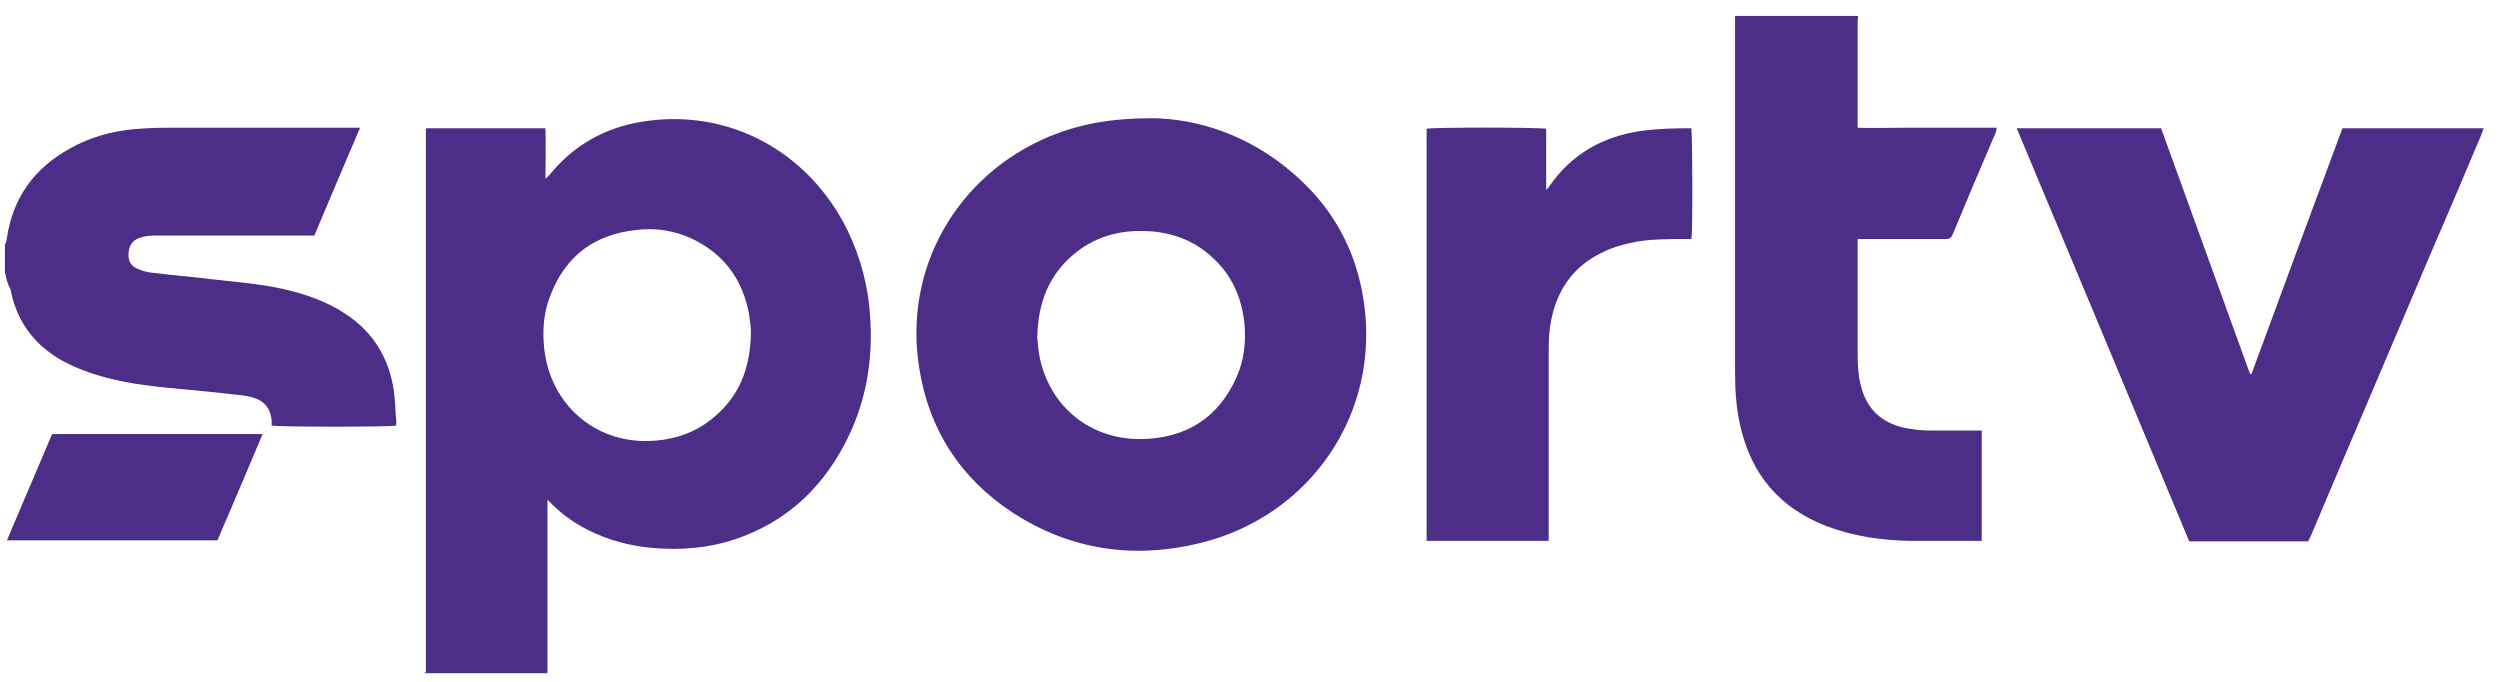 <?xml version="1.0" encoding="UTF-8"?>
<svg xmlns="http://www.w3.org/2000/svg" width="110" height="30" viewBox="0 0 110 30" fill="none">
  <path d="M18.739 29.576C18.739 29.576 18.739 29.378 18.739 29.29C18.739 21.525 18.739 13.761 18.739 6.018C18.739 5.908 18.739 5.798 18.739 5.687C18.739 5.665 18.761 5.643 18.761 5.643C20.397 5.643 22.033 5.643 23.691 5.643C23.779 5.643 23.867 5.643 24 5.643C24.022 6.371 24 7.099 24 7.871C24.088 7.783 24.133 7.739 24.177 7.695C25.238 6.393 26.608 5.621 28.244 5.356C32.024 4.739 35.583 6.636 37.307 10.165C37.859 11.334 38.191 12.547 38.279 13.827C38.434 15.856 38.103 17.797 37.13 19.606C36.069 21.591 34.5 23.003 32.333 23.731C31.14 24.128 29.924 24.216 28.686 24.106C27.713 24.018 26.785 23.775 25.901 23.334C25.282 23.025 24.752 22.65 24.265 22.165C24.221 22.121 24.177 22.077 24.088 21.988C24.088 22.077 24.088 22.143 24.088 22.209C24.088 24.657 24.088 27.084 24.088 29.532C24.088 29.554 24.088 29.576 24.088 29.62H18.651L18.739 29.576ZM33.041 14.599C33.041 14.4 32.996 14.091 32.952 13.783C32.665 12.283 31.847 11.18 30.477 10.518C29.681 10.143 28.863 10.011 27.979 10.121C26.144 10.319 24.884 11.268 24.221 12.989C23.934 13.694 23.867 14.444 23.934 15.216C24.133 17.577 25.923 19.363 28.332 19.407C29.438 19.407 30.432 19.143 31.317 18.437C32.51 17.488 33.019 16.231 33.041 14.621V14.599Z" fill="#4C2D87"></path>
  <path d="M81.759 0.702C81.759 0.702 81.737 0.857 81.737 0.945C81.737 2.423 81.737 3.879 81.737 5.356C81.737 5.445 81.737 5.511 81.737 5.621C82.422 5.643 83.085 5.621 83.77 5.621C84.456 5.621 85.141 5.621 85.826 5.621H87.86C87.86 5.621 87.838 5.753 87.816 5.82C87.174 7.32 86.534 8.82 85.915 10.319C85.848 10.474 85.76 10.518 85.605 10.518C84.434 10.518 83.24 10.518 82.068 10.518C81.98 10.518 81.87 10.518 81.737 10.518C81.737 10.65 81.737 10.739 81.737 10.827C81.737 12.437 81.737 14.025 81.737 15.636C81.737 16.077 81.759 16.496 81.87 16.937C82.113 17.974 82.776 18.613 83.837 18.834C84.19 18.9 84.566 18.944 84.92 18.944C85.583 18.944 86.246 18.944 86.909 18.944C86.998 18.944 87.086 18.944 87.197 18.944V23.797C87.197 23.797 87.064 23.797 86.998 23.797C86.003 23.797 85.03 23.797 84.036 23.797C82.798 23.775 81.56 23.599 80.388 23.157C78.311 22.363 77.051 20.885 76.564 18.702C76.388 17.93 76.343 17.136 76.343 16.363C76.343 11.268 76.343 6.151 76.343 1.055C76.343 0.945 76.343 0.834 76.343 0.702C78.156 0.702 79.969 0.702 81.781 0.702H81.759Z" fill="#4C2D87"></path>
  <path d="M0.216 10.783C0.216 10.783 0.304 10.584 0.304 10.474C0.569 8.665 1.542 7.364 3.133 6.503C3.973 6.04 4.902 5.776 5.874 5.687C6.361 5.643 6.825 5.621 7.311 5.621C10.03 5.621 12.749 5.621 15.49 5.621H15.843C15.158 7.231 14.495 8.775 13.832 10.364C13.721 10.364 13.611 10.364 13.5 10.364C11.312 10.364 9.146 10.364 6.957 10.364C6.714 10.364 6.471 10.364 6.25 10.43C5.83 10.54 5.653 10.805 5.653 11.224C5.653 11.511 5.786 11.709 6.029 11.819C6.228 11.908 6.449 11.974 6.67 11.996C7.532 12.106 8.416 12.172 9.278 12.283C10.472 12.415 11.688 12.503 12.859 12.812C13.677 13.033 14.451 13.319 15.158 13.783C16.396 14.577 17.103 15.724 17.324 17.158C17.391 17.599 17.391 18.062 17.435 18.503C17.435 18.569 17.435 18.657 17.435 18.724C17.214 18.79 12.24 18.79 11.953 18.724C11.953 18.657 11.953 18.569 11.953 18.503C11.909 18.04 11.688 17.687 11.246 17.533C11.003 17.444 10.759 17.4 10.494 17.378C9.566 17.268 8.615 17.18 7.687 17.091C6.471 16.981 5.277 16.827 4.106 16.452C3.509 16.253 2.934 16.011 2.426 15.68C1.343 14.974 0.702 13.981 0.459 12.724C0.326 12.481 0.26 12.216 0.216 11.952C0.216 11.555 0.216 11.18 0.216 10.783Z" fill="#4C2D87"></path>
  <path d="M50.702 5.202C52.714 5.224 54.946 5.952 56.847 7.584C58.616 9.084 59.677 10.981 60.008 13.275C60.738 18.216 57.643 22.694 52.846 23.885C49.906 24.613 47.099 24.216 44.535 22.54C42.258 21.04 40.866 18.9 40.446 16.187C39.738 11.819 42.103 7.695 46.193 5.996C47.497 5.467 48.845 5.202 50.702 5.202ZM45.64 14.864C45.662 15.062 45.684 15.415 45.751 15.746C46.215 17.93 48.005 19.363 50.26 19.319C52.183 19.275 53.598 18.393 54.394 16.628C54.747 15.856 54.836 15.018 54.747 14.158C54.615 13.077 54.217 12.15 53.421 11.4C52.515 10.518 51.387 10.143 50.127 10.165C49.066 10.165 48.072 10.496 47.254 11.18C46.149 12.106 45.662 13.319 45.64 14.886V14.864Z" fill="#4C2D87"></path>
  <path d="M88.744 5.643H95.088C96.392 9.239 97.696 12.856 99 16.452C99 16.452 99.045 16.452 99.067 16.452C100.393 12.856 101.719 9.261 103.068 5.643H109.279C109.279 5.643 109.213 5.842 109.168 5.952C108.461 7.628 107.754 9.305 107.024 10.981C105.256 15.172 103.466 19.341 101.697 23.532C101.653 23.621 101.609 23.709 101.565 23.819H96.326C93.806 17.775 91.286 11.731 88.744 5.665V5.643Z" fill="#4C2D87"></path>
  <path d="M62.771 23.797V5.665C62.97 5.599 67.678 5.599 68.032 5.665V8.356C68.032 8.356 68.143 8.246 68.165 8.202C69.159 6.768 70.53 5.996 72.254 5.753C72.939 5.665 73.624 5.643 74.288 5.643C74.332 5.643 74.376 5.643 74.42 5.643C74.465 5.842 74.487 10.187 74.42 10.518C74.332 10.518 74.221 10.518 74.111 10.518C73.426 10.518 72.718 10.518 72.033 10.628C71.48 10.739 70.95 10.871 70.442 11.136C69.115 11.797 68.43 12.9 68.209 14.334C68.143 14.753 68.143 15.172 68.143 15.569C68.143 18.194 68.143 20.819 68.143 23.444V23.797H62.749H62.771Z" fill="#4C2D87"></path>
  <path d="M11.555 19.099C10.892 20.687 10.229 22.231 9.566 23.775H0.304C0.967 22.209 1.63 20.665 2.293 19.099H11.555Z" fill="#4C2D87"></path>
</svg>
